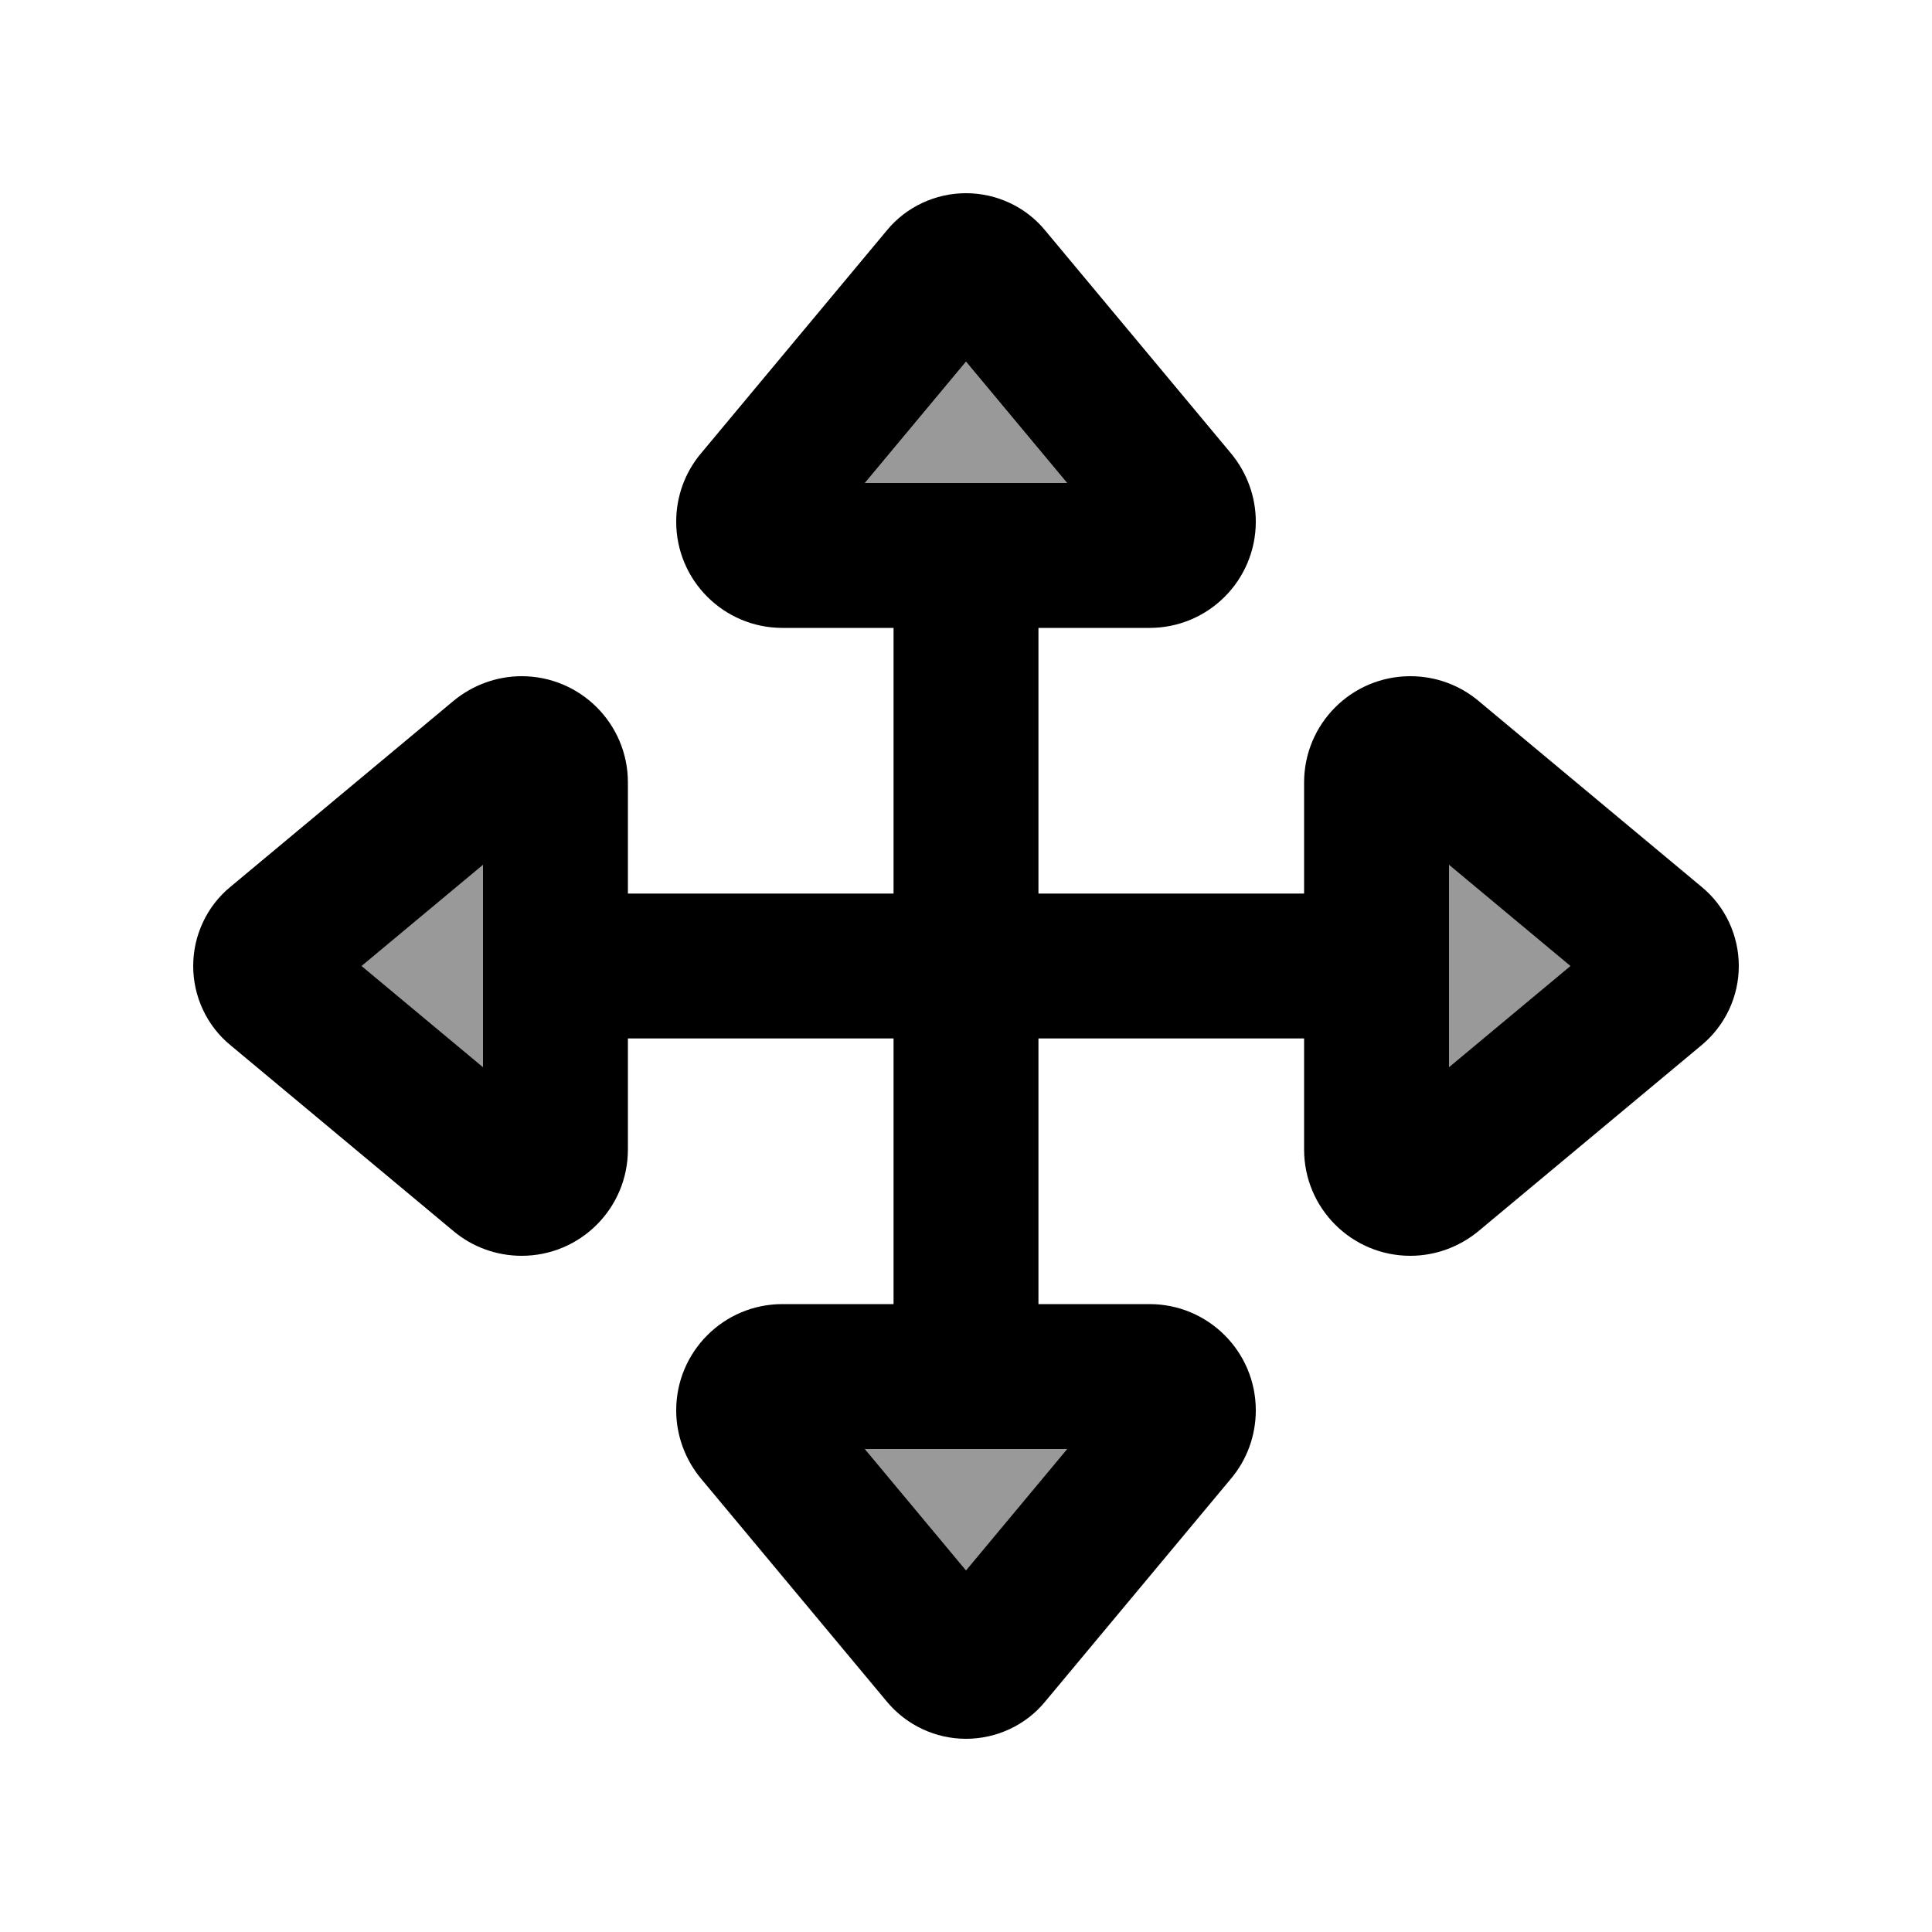 <svg xmlns="http://www.w3.org/2000/svg" viewBox="0 0 640 640"><!--! Font Awesome Pro 7.1.0 by @fontawesome - https://fontawesome.com License - https://fontawesome.com/license (Commercial License) Copyright 2025 Fonticons, Inc. --><path opacity=".4" fill="currentColor" d="M119.8 320L160 353.5L160 286.5L119.8 320zM286.5 160L353.5 160L320 119.8L286.5 160zM286.5 480L320 520.2L353.5 480L286.5 480zM480 286.5L480 353.5L520.2 320L480 286.5z"/><path fill="currentColor" d="M320 119.8L353.5 160L286.5 160L320 119.8zM293.8 76.3L232.2 150.2C226.9 156.5 224 164.5 224 172.8C224 192.3 239.8 208 259.2 208L296 208L296 296L208 296L208 259.2C208 239.7 192.2 224 172.8 224C164.6 224 156.6 226.9 150.2 232.2L76.3 293.8C68.5 300.2 64 309.9 64 320C64 330.1 68.5 339.8 76.3 346.2L150.2 407.8C156.5 413.1 164.5 416 172.8 416C192.3 416 208 400.2 208 380.8L208 344L296 344L296 432L259.2 432C239.7 432 224 447.8 224 467.2C224 475.4 226.9 483.4 232.2 489.8L293.8 563.7C300.3 571.5 309.9 576 320 576C330.1 576 339.8 571.5 346.2 563.7L407.8 489.8C413.1 483.5 416 475.5 416 467.2C416 447.7 400.2 432 380.8 432L344 432L344 344L432 344L432 380.8C432 400.3 447.8 416 467.2 416C475.4 416 483.4 413.1 489.8 407.8L563.7 346.2C571.5 339.7 576 330.1 576 320C576 309.9 571.5 300.2 563.7 293.8L489.8 232.2C483.5 226.9 475.5 224 467.2 224C447.7 224 432 239.8 432 259.2L432 296L344 296L344 208L380.8 208C400.3 208 416 192.2 416 172.8C416 164.6 413.1 156.6 407.8 150.2L346.2 76.3C339.8 68.5 330.1 64 320 64C309.9 64 300.2 68.5 293.8 76.3zM320 520.2L286.5 480L353.5 480L320 520.2zM520.2 320L480 353.5L480 286.5L520.2 320zM160 353.5L119.8 320L160 286.5L160 353.5z"/></svg>